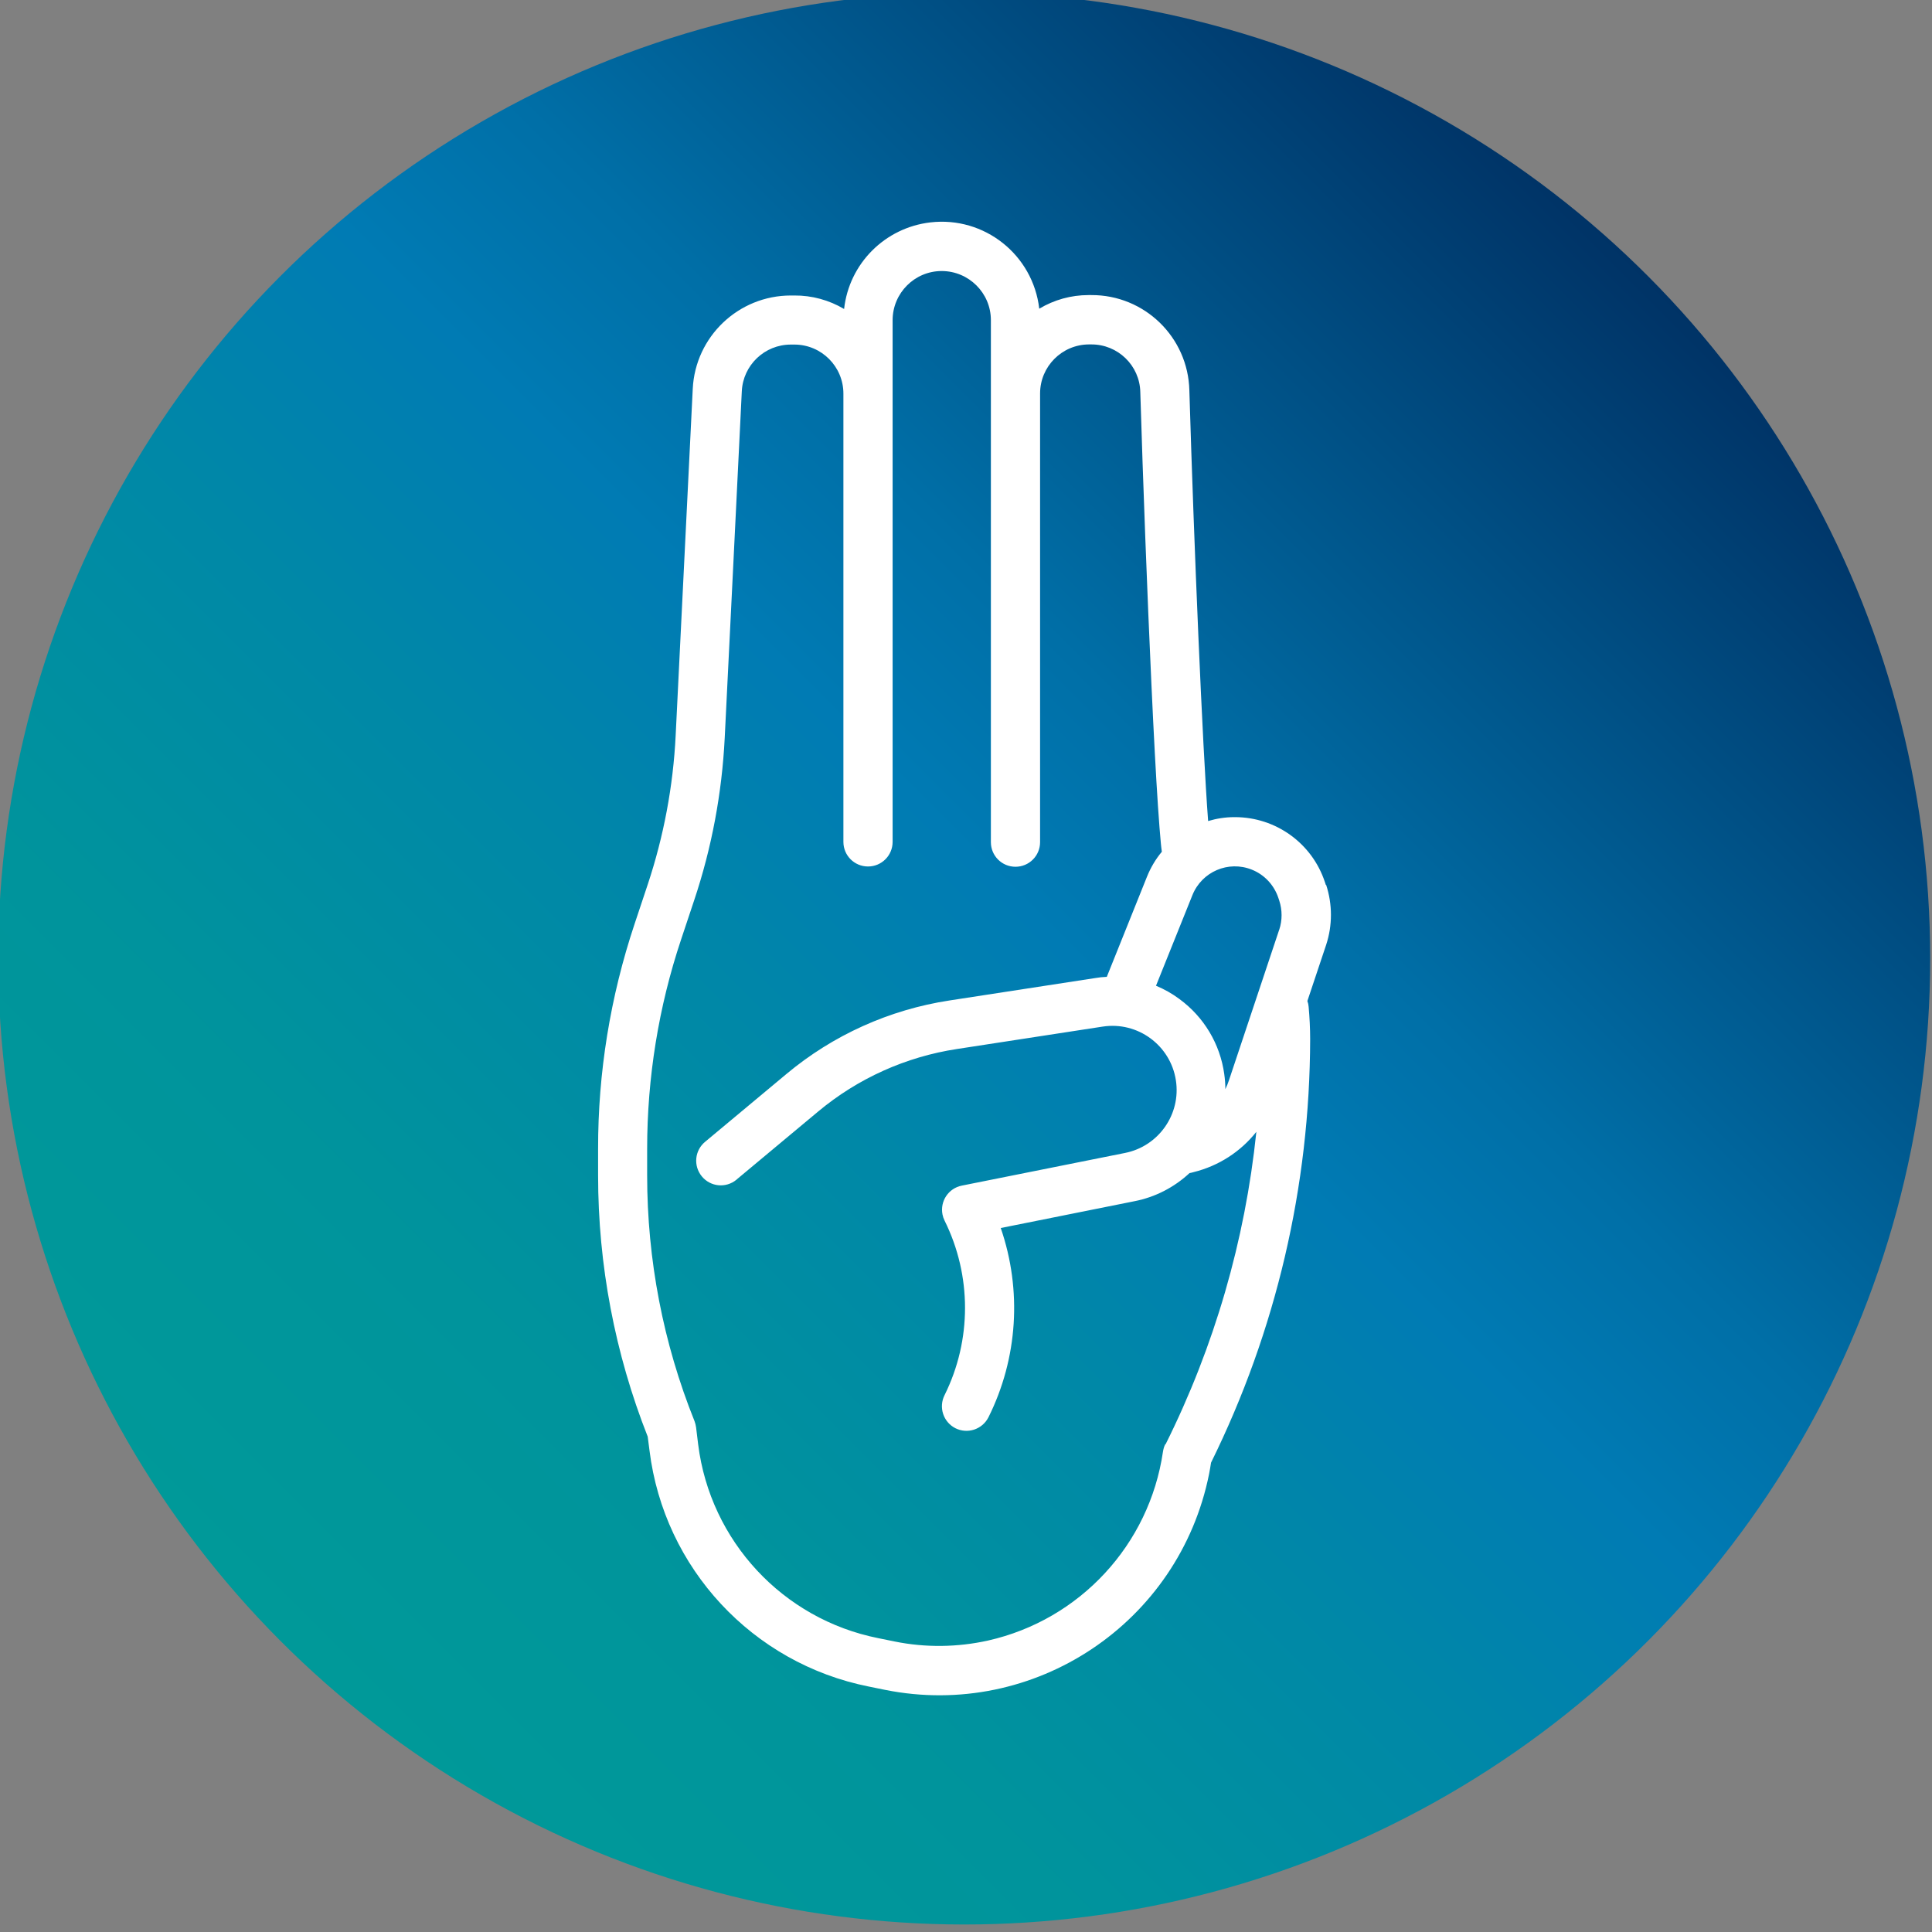 <svg xmlns="http://www.w3.org/2000/svg" xmlns:xlink="http://www.w3.org/1999/xlink" id="Capa_1" viewBox="0 0 139 139"><rect x="0" y="0" width="139" height="139" fill="#808080" stroke="none"/><defs><style>.cls-1{fill:url(#Degradado_sin_nombre_49);}.cls-1,.cls-2{stroke-width:0px;}.cls-2{fill:#fff;}</style><linearGradient id="Degradado_sin_nombre_49" x1="20.23" y1="118.11" x2="118.52" y2="19.82" gradientUnits="userSpaceOnUse"><stop offset="0" stop-color="#099"></stop><stop offset=".19" stop-color="#00949c"></stop><stop offset=".39" stop-color="#0088a7"></stop><stop offset=".54" stop-color="#007bb4"></stop><stop offset=".65" stop-color="#006fa7"></stop><stop offset=".84" stop-color="#004f84"></stop><stop offset="1" stop-color="#036"></stop></linearGradient></defs><circle class="cls-1" cx="69.37" cy="68.96" r="69.5"></circle><g id="gradient"><path class="cls-2" d="m95.39,63.67l-.07-.21c-.92-2.79-3.53-4.67-6.47-4.67h-.06c-.63,0-1.26.1-1.87.28-.4-5.26-1.02-19.88-1.35-30.98-.09-3.83-3.23-6.88-7.06-6.86h-.2c-1.25,0-2.47.34-3.54.98-.45-3.88-3.95-6.66-7.83-6.21-3.27.38-5.85,2.96-6.21,6.23-1.08-.64-2.32-.98-3.58-.97h-.25c-3.77,0-6.88,2.96-7.06,6.72-.35,7.08-.9,18.22-1.23,24.95-.18,3.64-.86,7.25-2.01,10.71l-.95,2.85c-1.74,5.22-2.63,10.68-2.62,16.18v1.9c0,6.43,1.21,12.81,3.57,18.79l.13,1.01c1.05,8.46,7.41,15.3,15.77,16.97l1.18.24c10.73,2.15,21.16-4.81,23.31-15.54.05-.27.1-.54.14-.81,4.68-9.48,7.11-19.9,7.13-30.47,0-.77-.04-1.56-.11-2.33-.01-.14-.04-.28-.09-.41l1.35-4.04c.46-1.4.46-2.91,0-4.32h0Zm-11.55,40.23c-.09.17-.14.36-.17.55-.98,6.69-5.98,12.09-12.58,13.58-2.21.49-4.5.52-6.72.07l-1.18-.24c-6.87-1.37-12.09-6.99-12.96-13.94l-.15-1.23c-.02-.15-.06-.3-.11-.44-2.26-5.62-3.41-11.63-3.41-17.69v-1.9c0-5.12.82-10.21,2.44-15.06l.95-2.85c1.26-3.77,1.99-7.69,2.19-11.65.33-6.73.89-17.87,1.23-24.95.09-1.88,1.64-3.36,3.53-3.36h.25c1.95,0,3.53,1.58,3.53,3.53v32.25c0,.98.79,1.77,1.77,1.77s1.77-.79,1.77-1.77V23.04c0-1.95,1.58-3.54,3.53-3.54,1.95,0,3.54,1.58,3.54,3.53h0v37.56c0,.98.79,1.77,1.77,1.77s1.77-.79,1.77-1.77V28.31c0-1.94,1.57-3.52,3.51-3.53h.17c1.91-.01,3.49,1.51,3.53,3.43.19,6.32.5,14.57.8,21.01.17,3.7.33,6.65.47,8.76.08,1.17.15,2.08.21,2.7.02.2.04.4.07.6-.45.54-.81,1.15-1.07,1.8l-2.89,7.2c-.29.01-.57.04-.85.09l-10.47,1.61c-4.32.66-8.38,2.49-11.73,5.29l-5.84,4.87c-.76.62-.87,1.73-.25,2.49.62.76,1.73.87,2.49.25.01,0,.02-.02.03-.03l5.84-4.87c2.86-2.39,6.32-3.95,10.01-4.51l10.47-1.61c2.52-.39,4.88,1.34,5.27,3.86.38,2.44-1.24,4.75-3.66,5.23l-11.74,2.35c-.96.19-1.58,1.12-1.39,2.08.03.15.08.3.15.44,1.96,3.95,1.96,8.6,0,12.55-.44.87-.1,1.93.77,2.38.87.44,1.93.1,2.38-.77,0,0,0-.02.01-.02,2.11-4.24,2.42-9.14.88-13.61l9.63-1.93c1.48-.29,2.84-.99,3.95-2.02.1-.02.2-.04.29-.07,1.79-.44,3.38-1.46,4.52-2.9-.81,7.82-3.02,15.44-6.53,22.48h0Zm8.2-37.03l-3.62,10.85c-.07.22-.16.43-.26.64,0-.36-.03-.73-.08-1.09-.3-2.16-1.46-4.1-3.22-5.39-.52-.39-1.09-.71-1.69-.96l2.62-6.52c.68-1.69,2.59-2.51,4.28-1.83.9.36,1.59,1.1,1.9,2.02l.07.21c.22.68.22,1.41,0,2.08h0Z"></path></g></svg>